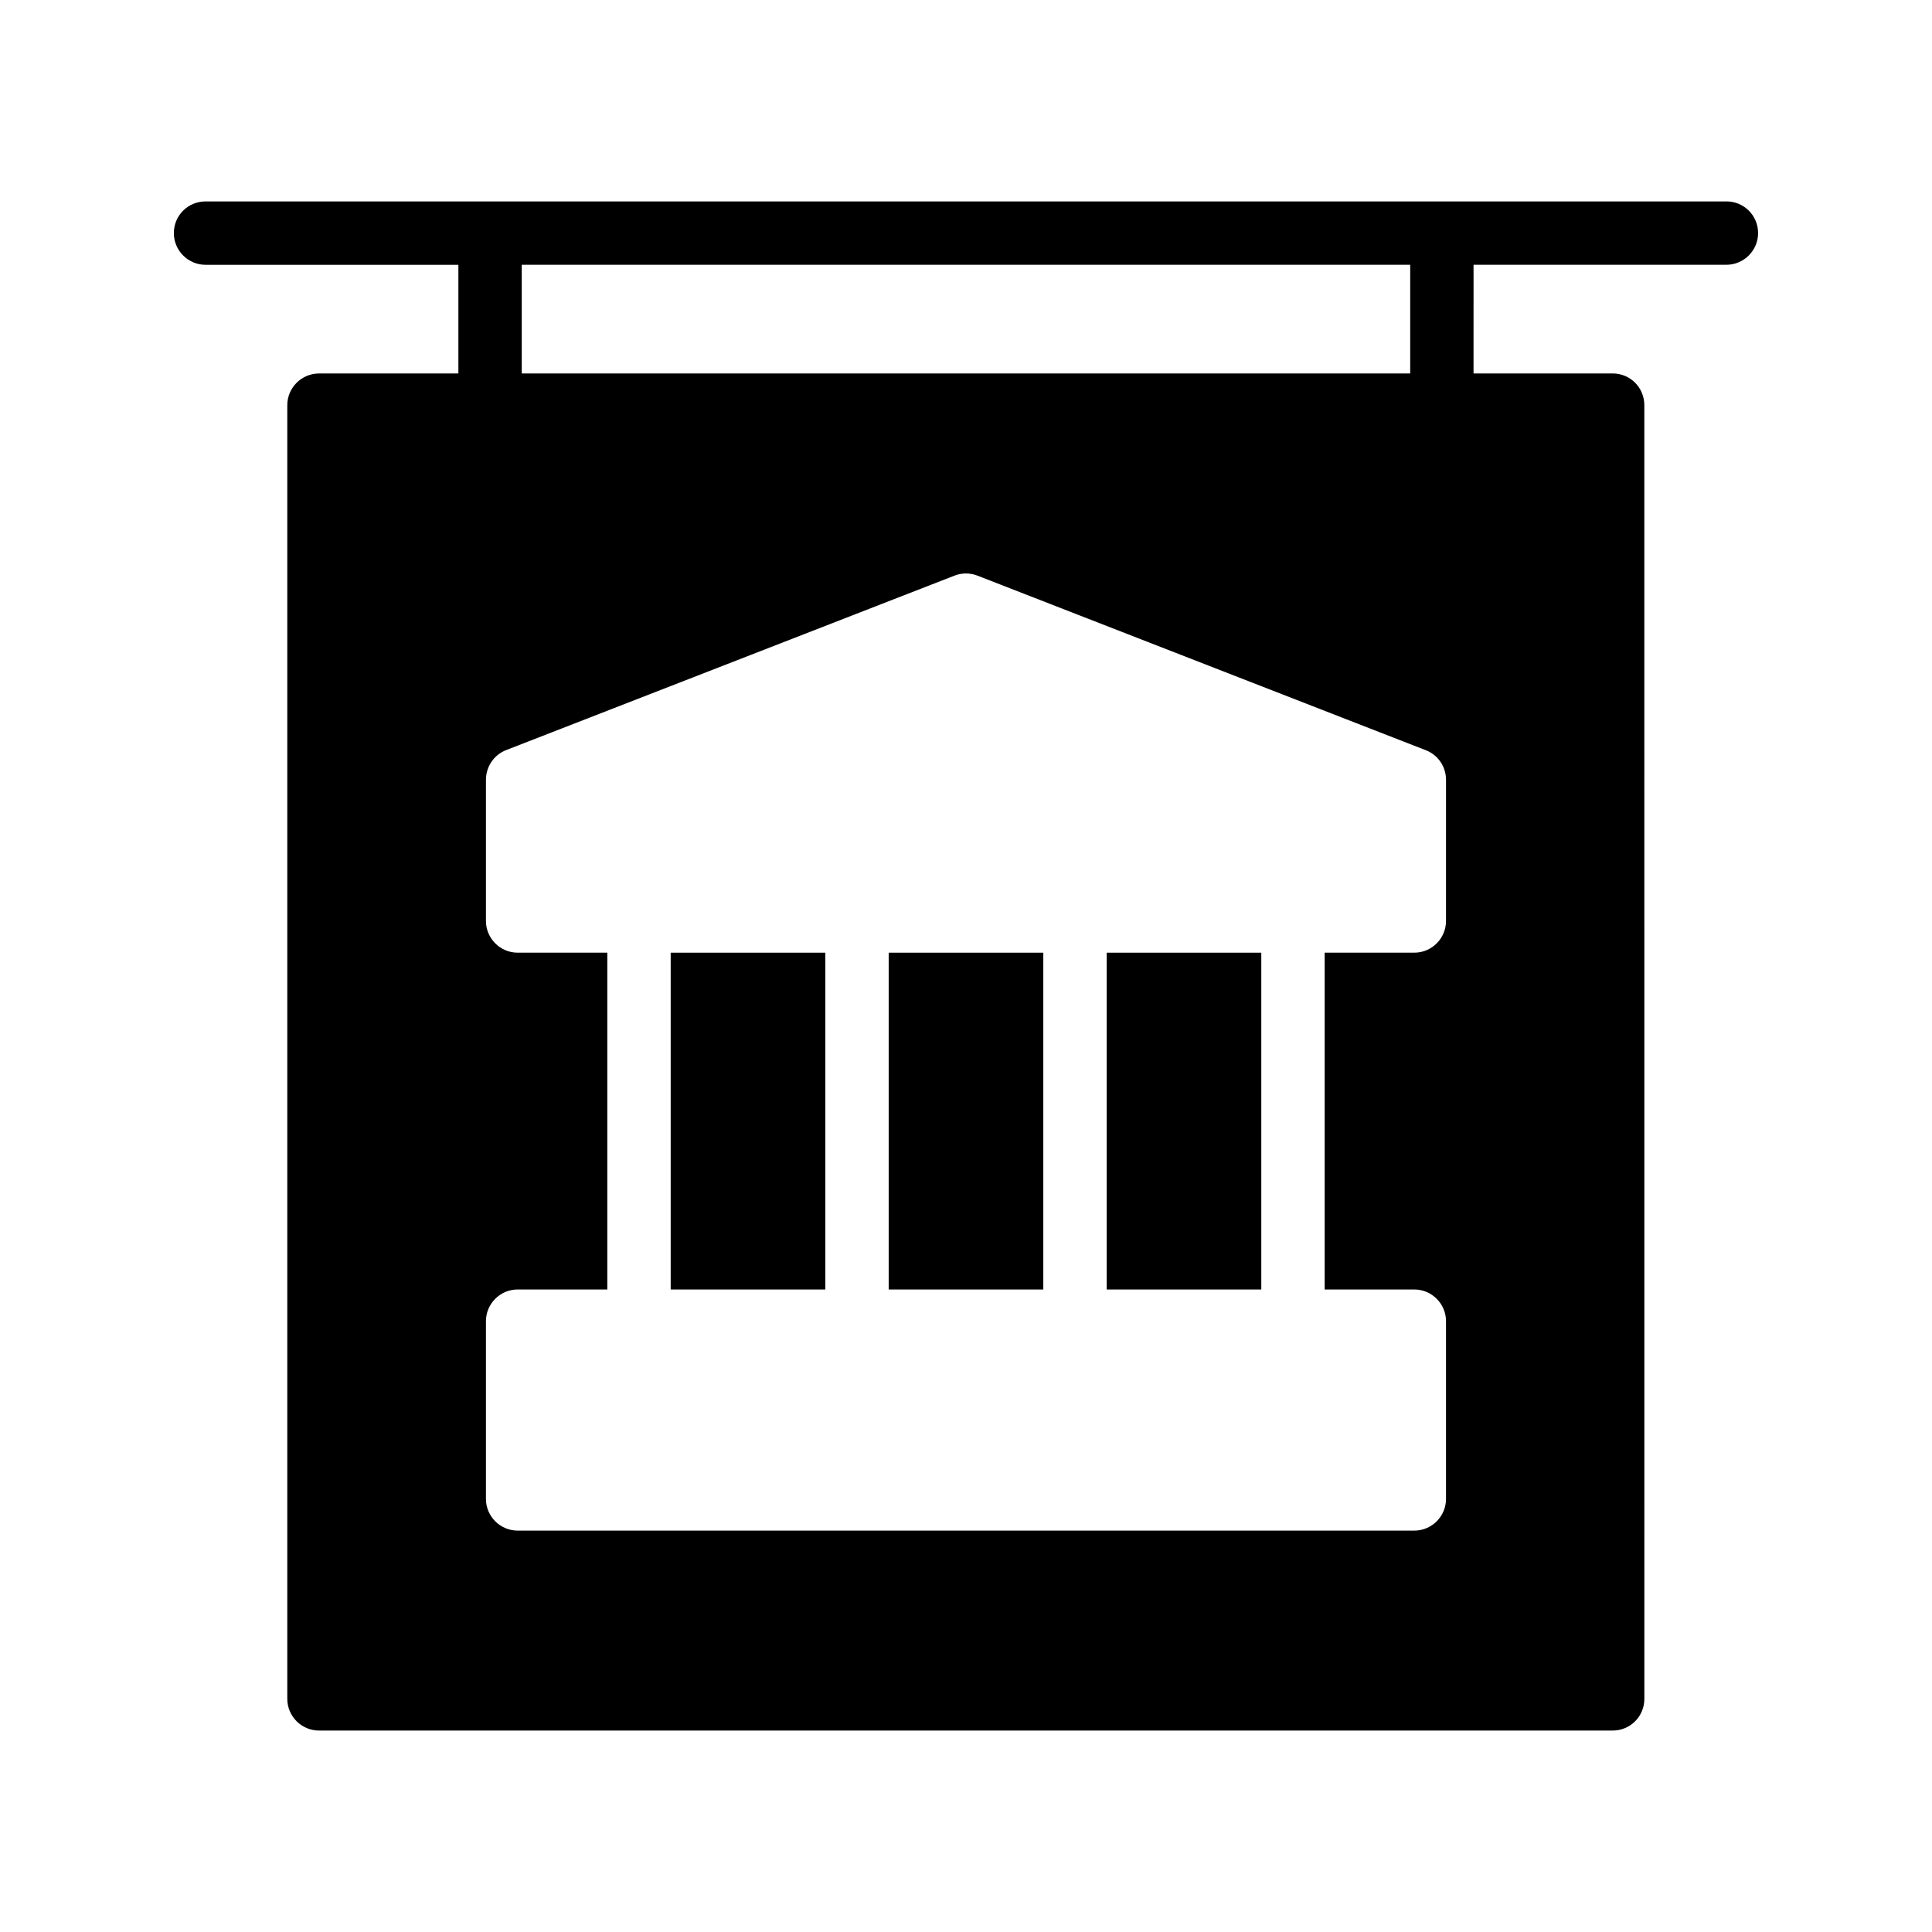<?xml version="1.0" encoding="UTF-8"?>
<!-- Uploaded to: SVG Repo, www.svgrepo.com, Generator: SVG Repo Mixer Tools -->
<svg fill="#000000" width="800px" height="800px" version="1.1" viewBox="144 144 512 512" xmlns="http://www.w3.org/2000/svg">
 <g>
  <path d="m601.52 197.38h-403.05c-4.617 0-8.398 3.695-8.398 8.398 0 4.617 3.777 8.398 8.398 8.398h67.008v28.801h-36.945c-4.617 0-8.398 3.777-8.398 8.398v342.84c0 4.617 3.777 8.398 8.398 8.398h342.84c4.703 0 8.398-3.777 8.398-8.398l-0.008-342.85c0-4.617-3.695-8.398-8.398-8.398h-36.863l0.004-28.801h67.008c4.617 0 8.398-3.777 8.398-8.398-0.004-4.699-3.781-8.395-8.398-8.395zm-74.312 190.69c0 4.617-3.777 8.398-8.398 8.398h-23.762v89.258h23.762c4.617 0 8.398 3.777 8.398 8.398v47.105c0 4.617-3.777 8.398-8.398 8.398h-237.63c-4.617 0-8.398-3.777-8.398-8.398v-47.105c0-4.617 3.777-8.398 8.398-8.398h23.762v-89.258h-23.762c-4.617 0-8.398-3.777-8.398-8.398v-37.367c0-3.527 2.098-6.633 5.289-7.894l118.9-46.266c1.93-0.754 4.113-0.754 6.047 0l118.82 46.266c3.273 1.258 5.375 4.367 5.375 7.894zm-244.94-145.1v-28.801h235.45v28.801z"/>
  <path d="m437.28 396.47h40.977v89.258h-40.977z"/>
  <path d="m379.51 396.47h40.977v89.258h-40.977z"/>
  <path d="m321.74 396.47h40.977v89.258h-40.977z"/>
 </g>
</svg>